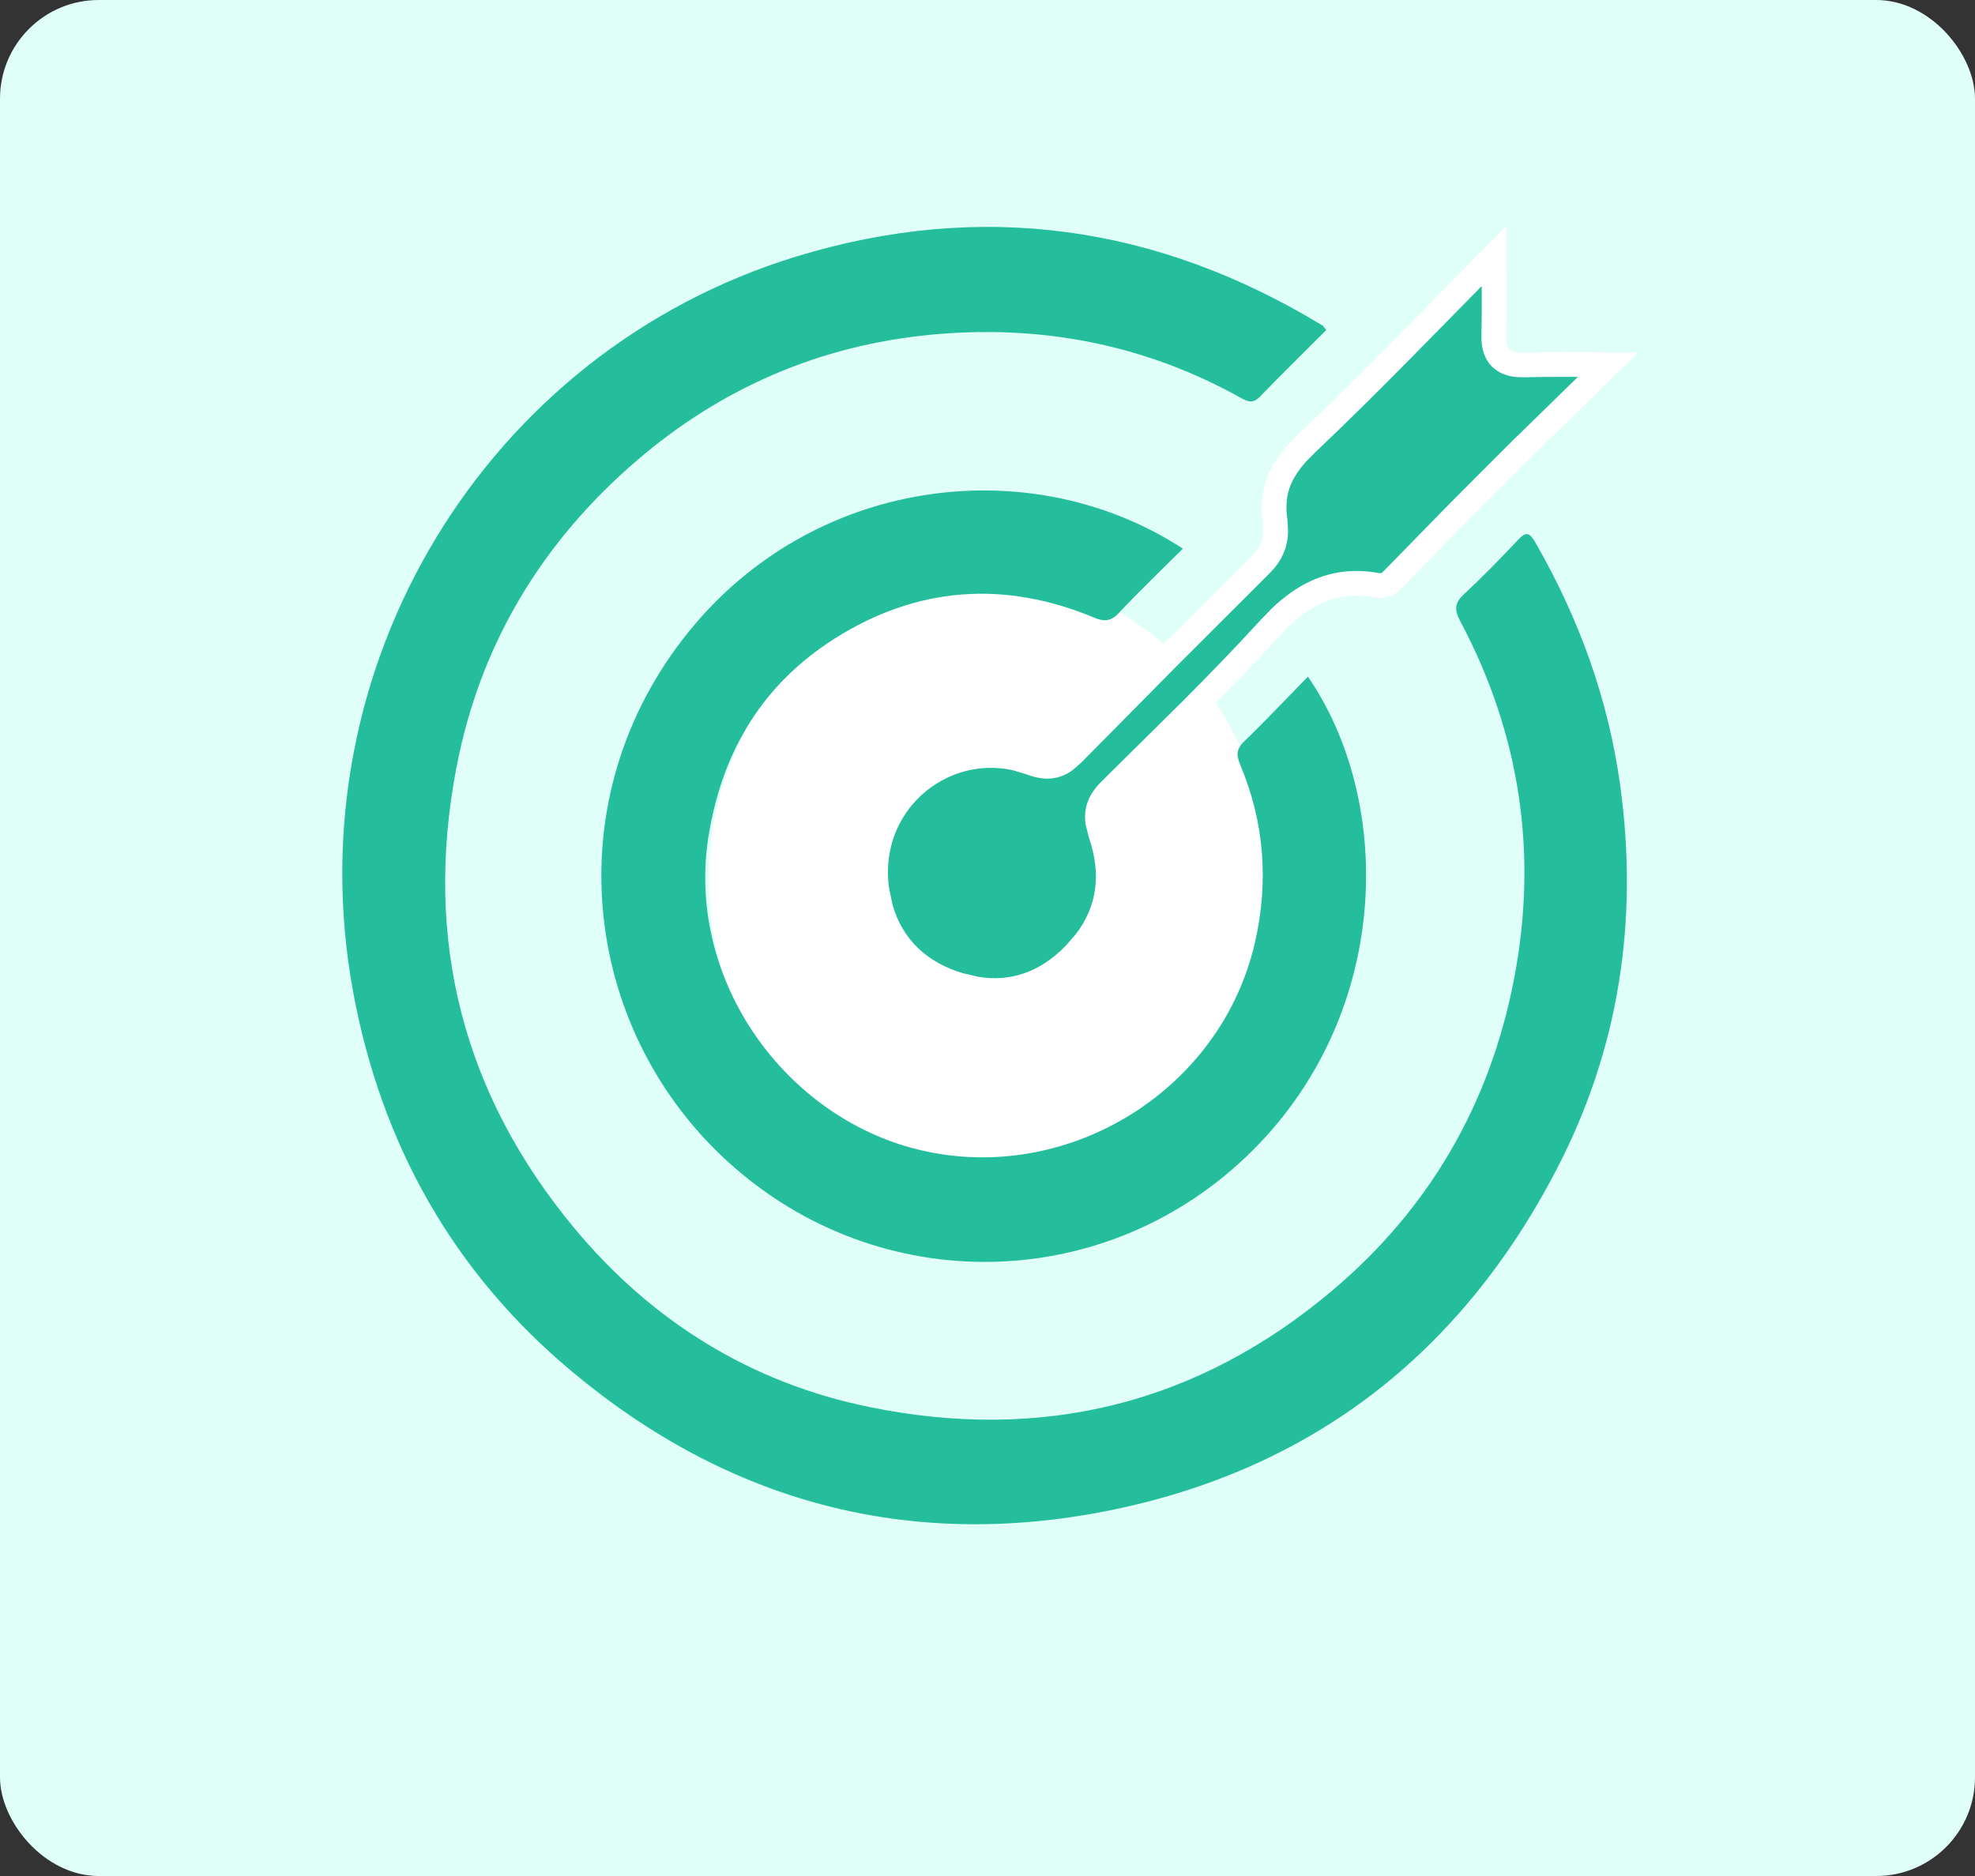 <svg width="20" height="19" viewBox="0 0 20 19" fill="none" xmlns="http://www.w3.org/2000/svg">
<rect x="0" y="0" width="20" height="19" fill="#333333" stroke="none"/>
<rect width="20" height="19" rx="1" fill="#DFFFF8"/>
<path d="M13.431 3.342C13.206 3.567 12.979 3.79 12.758 4.018C12.694 4.085 12.641 4.072 12.573 4.034C11.588 3.482 10.525 3.283 9.415 3.391C8.301 3.5 7.306 3.928 6.45 4.663C5.487 5.49 4.859 6.528 4.621 7.78C4.289 9.518 4.687 11.08 5.817 12.44C6.604 13.386 7.607 14.006 8.803 14.25C10.546 14.607 12.129 14.225 13.503 13.061C14.478 12.234 15.086 11.181 15.33 9.926C15.577 8.658 15.397 7.439 14.789 6.295C14.725 6.173 14.729 6.107 14.828 6.015C15.016 5.841 15.194 5.658 15.37 5.47C15.454 5.381 15.489 5.391 15.549 5.496C15.991 6.265 16.288 7.082 16.409 7.968C16.593 9.327 16.395 10.623 15.768 11.834C14.799 13.706 13.284 14.887 11.224 15.3C9.2 15.704 7.372 15.213 5.79 13.889C4.593 12.889 3.861 11.593 3.575 10.041C2.973 6.749 4.926 3.559 8.064 2.598C9.935 2.026 11.719 2.279 13.394 3.298C13.403 3.304 13.409 3.318 13.429 3.342H13.431Z" fill="#24BE9D"/>
<ellipse cx="10.013" cy="8.907" rx="2.834" ry="3.058" fill="white"/>
<path d="M11.98 5.555C11.762 5.772 11.541 5.983 11.332 6.206C11.248 6.297 11.177 6.297 11.074 6.253C10.165 5.875 9.282 5.942 8.451 6.468C7.734 6.924 7.322 7.591 7.179 8.443C6.936 9.881 7.904 11.262 9.229 11.625C10.745 12.039 12.364 11.079 12.711 9.534C12.85 8.915 12.801 8.323 12.559 7.745C12.516 7.642 12.522 7.583 12.602 7.506C12.821 7.295 13.03 7.072 13.245 6.853C14.128 8.139 14.091 10.305 12.629 11.706C11.134 13.14 8.801 13.142 7.292 11.692C5.848 10.303 5.635 7.978 7.034 6.326C8.308 4.821 10.462 4.569 11.979 5.557L11.98 5.555Z" fill="#24BE9D"/>
<path d="M15.127 3.395C15.125 3.466 15.132 3.557 15.196 3.623C15.245 3.672 15.308 3.689 15.366 3.694L15.422 3.696H15.423C15.709 3.689 15.995 3.693 16.284 3.694L15.402 4.555C15.183 4.773 14.964 4.992 14.746 5.212L14.097 5.876C14.068 5.906 14.043 5.919 14.023 5.925C14.012 5.929 14 5.931 13.986 5.931L13.941 5.927C13.712 5.885 13.512 5.913 13.331 5.996C13.197 6.057 13.077 6.146 12.965 6.253L12.855 6.367C12.598 6.648 12.332 6.922 12.062 7.193L11.243 8.003C11.186 8.06 11.138 8.123 11.12 8.205C11.111 8.245 11.111 8.285 11.116 8.324L11.145 8.44C11.284 8.847 11.238 9.216 10.995 9.536L10.879 9.669C10.595 9.959 10.257 10.078 9.884 10.016L9.722 9.978H9.721C9.307 9.857 9.029 9.587 8.918 9.197L8.881 9.023C8.753 8.145 9.527 7.504 10.292 7.681L10.444 7.727C10.523 7.757 10.602 7.773 10.682 7.751C10.72 7.741 10.754 7.723 10.784 7.702L10.865 7.631C11.182 7.31 11.499 6.989 11.816 6.669L12.773 5.713C12.873 5.614 12.914 5.504 12.919 5.392L12.913 5.279C12.889 5.115 12.906 4.979 12.957 4.858C12.996 4.766 13.056 4.677 13.138 4.586L13.227 4.496C13.877 3.88 14.5 3.229 15.128 2.594C15.129 2.877 15.133 3.136 15.127 3.395Z" fill="#24BE9D" stroke="white" stroke-width="0.25"/>
</svg>
